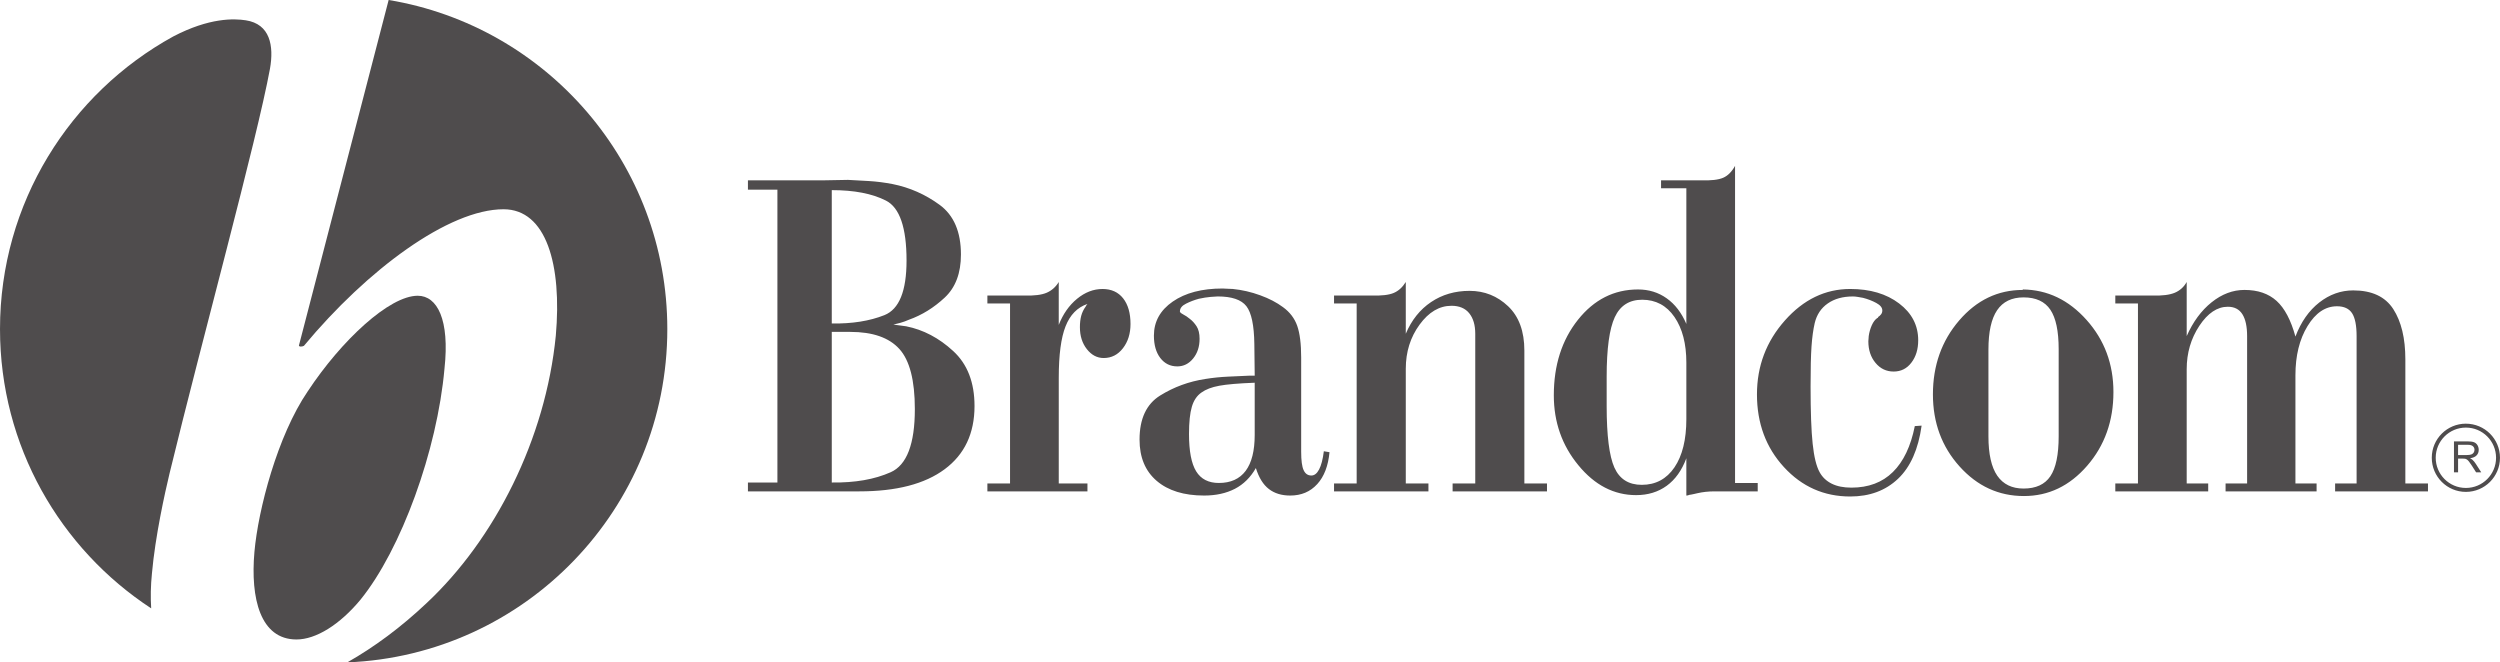 <svg xmlns="http://www.w3.org/2000/svg" viewBox="0 0 589.653 156.234" height="156.234" width="589.653"><defs><clipPath id="a"><path d="M0 595.28h841.89V0H0v595.28z"/></clipPath></defs><g clip-path="url(#a)" transform="matrix(1.25 0 0 -1.25 -231.355 450.167)"><path d="M253.113 246.99c7.656 9.444 14.468 28.133 15.84 43.587 1.006 9.244-1.36 13.752-5.05 13.752-5.34 0-14.374-8.377-20.76-18.046-5.713-8.376-9.348-22.328-10.05-30.274-.78-8.81 1.113-16.537 7.933-16.537 3.682 0 8.168 2.79 12.087 7.517M213.753 251.927c.628 7.09 2.456 15.247 3.328 18.9 6.1 25.126 16.456 62.813 18.944 76.336.77 4.348.022 8.434-4.562 9.14-2.215.34-6.853.522-13.696-3.054-19.478-10.707-32.682-31.413-32.682-55.21 0-22.054 11.35-41.45 28.525-52.697-.128 2.05-.097 4.242.143 6.584" fill="#4f4c4d"/><path d="M258.417 360.134l-16.89-65.042c-.22-.43.517-.43.904-.214 11.963 14.392 27.343 25.77 37.66 25.77 8.107 0 11.044-10.52 9.87-23.833-1.923-19.547-11.516-38.443-24.374-50.475-4.82-4.556-9.884-8.31-14.977-11.193 33.58 1.35 60.39 28.987 60.39 62.893 0 31.24-22.748 57.146-52.583 62.094M342.03 269.09c4.375-.063 8.08.585 11.118 1.94 3.038 1.353 4.558 5.327 4.558 11.913 0 5.414-.974 9.197-2.923 11.345-1.948 2.145-5.03 3.22-9.26 3.22h-3.492v-28.42zm0 55.254v-25.25c3.847-.062 7.162.47 9.943 1.58 2.778 1.118 4.166 4.546 4.166 10.297 0 6.217-1.295 9.99-3.883 11.31-2.59 1.32-5.998 1.977-10.226 1.977v.087zm11.4-25.428c.43-.058.866-.116 1.32-.174.45-.062.89-.12 1.32-.178 3.23-.644 6.187-2.196 8.867-4.664 2.686-2.46 4.028-5.922 4.028-10.38 0-5.164-1.876-9.138-5.63-11.922-3.753-2.79-9.118-4.18-16.102-4.18H326.21v1.67h5.562v55.256h-5.562v1.76h14.113l4.772.088c1.19-.06 2.505-.132 3.956-.22 1.45-.086 2.934-.28 4.454-.57 3.228-.646 6.187-1.955 8.873-3.918 2.68-1.963 4.025-5.09 4.025-9.372 0-3.515-1.02-6.23-3.068-8.136-2.04-1.905-4.294-3.3-6.766-4.18-.527-.232-1.046-.425-1.57-.57-.52-.146-1.043-.28-1.567-.397v.086zM384.858 307.012v-8.183c.807 2.053 1.956 3.692 3.453 4.925 1.503 1.232 3.102 1.85 4.81 1.85 1.666 0 2.96-.59 3.887-1.763.923-1.175 1.39-2.785 1.39-4.835 0-1.825-.477-3.35-1.427-4.577-.948-1.232-2.162-1.85-3.635-1.85-1.235 0-2.294.557-3.17 1.672-.88 1.112-1.315 2.494-1.315 4.137 0 .82.08 1.537.246 2.154.168.62.44 1.19.818 1.713.052.12.11.225.182.312l.175.218c-1.897-.644-3.275-2.05-4.13-4.225-.857-2.17-1.282-5.394-1.282-9.676V268.91h5.413v-1.493h-18.88v1.494h4.274v33.964h-4.275v1.498h6.983c1.85-.062 3.254.117 4.202.524.952.41 1.712 1.087 2.283 2.028v.088zM415.136 287.345c-1.42-.26-2.54-.69-3.348-1.275-.854-.586-1.46-1.484-1.814-2.683-.356-1.2-.538-2.92-.538-5.147 0-3.23.45-5.578 1.352-7.042.902-1.465 2.33-2.196 4.28-2.196 2.232 0 3.914.76 5.06 2.286 1.137 1.527 1.704 3.786 1.704 6.773v9.856c-3.035-.116-5.267-.305-6.696-.57m18.492-18.562c-1.307-1.44-3.007-2.156-5.096-2.156-1.615 0-2.956.407-4.024 1.23-1.07.82-1.888 2.14-2.457 3.958-1-1.76-2.32-3.065-3.955-3.915-1.64-.846-3.577-1.272-5.81-1.272-3.8 0-6.783.92-8.942 2.766-2.163 1.85-3.24 4.443-3.24 7.79 0 3.928 1.292 6.7 3.884 8.314 2.588 1.61 5.427 2.65 8.514 3.123 1.472.238 2.923.383 4.348.445 1.425.054 2.708.113 3.847.175h1.137l-.07 5.98c-.046 3.522-.544 5.896-1.493 7.128-.953 1.23-2.76 1.847-5.418 1.847-.192 0-.63-.03-1.32-.087-.686-.058-1.435-.175-2.243-.353-.858-.233-1.66-.542-2.42-.924-.764-.38-1.146-.864-1.146-1.45v-.087c.098-.177.323-.355.68-.53.356-.174.748-.437 1.174-.79.476-.355.9-.82 1.287-1.41.378-.584.566-1.38.566-2.373 0-1.47-.402-2.7-1.21-3.697-.806-.997-1.806-1.498-2.994-1.498-1.328 0-2.396.53-3.206 1.585-.808 1.055-1.207 2.465-1.207 4.224 0 2.64 1.185 4.78 3.558 6.424 2.378 1.643 5.512 2.464 9.406 2.464.334 0 .654-.014.963-.047.312-.025.628-.04.962-.04 1.757-.178 3.48-.574 5.166-1.192 1.687-.61 3.123-1.36 4.308-2.243 1.286-.934 2.178-2.108 2.676-3.515.497-1.41.748-3.402.748-5.988V274.9c0-1.65.152-2.808.463-3.477.307-.677.795-1.014 1.46-1.014.57 0 1.058.376 1.458 1.14.408.764.703 1.908.896 3.436l1.068-.178c-.24-2.58-1.01-4.592-2.316-6.024M455.116 303.14c2.087 1.407 4.508 2.112 7.264 2.112 2.802 0 5.224-.967 7.27-2.904 2.038-1.934 3.065-4.723 3.065-8.36V268.91h4.27v-1.493h-17.81v1.494h4.273v28.247c0 1.643-.378 2.93-1.138 3.87-.76.94-1.88 1.408-3.348 1.408-2.284 0-4.29-1.185-6.024-3.563-1.733-2.373-2.598-5.148-2.598-8.314V268.91h4.274v-1.493h-17.812v1.494h4.27v33.964h-4.27v1.498h7.053c1.9-.062 3.3.1 4.204.484.902.378 1.66 1.07 2.28 2.068v-9.767c1.09 2.58 2.682 4.576 4.776 5.983M503.28 281.14v10.564c0 3.573-.75 6.45-2.244 8.623-1.497 2.166-3.53 3.25-6.092 3.25-2.425 0-4.148-1.094-5.17-3.297-1.017-2.2-1.53-5.937-1.53-11.215v-5.544c0-5.57.488-9.446 1.457-11.612.975-2.175 2.7-3.258 5.17-3.258 2.61 0 4.67 1.097 6.166 3.297 1.493 2.203 2.243 5.238 2.243 9.106v.087zm0 17.954v25.516h-4.773v1.495h7.48c1.948-.06 3.36.1 4.24.487.876.378 1.624 1.127 2.242 2.242v-59.832h4.277v-1.585h-8.194c-.57 0-1.115-.033-1.642-.088-.52-.058-1.042-.145-1.564-.265-.19-.058-.38-.102-.574-.132-.184-.03-.4-.072-.64-.134-.14 0-.282-.026-.424-.09-.145-.056-.287-.082-.43-.082v7.038c-.853-2.29-2.09-4.02-3.707-5.195-1.614-1.17-3.535-1.76-5.77-1.76-4.18 0-7.814 1.882-10.896 5.637-3.095 3.75-4.635 8.15-4.635 13.195 0 5.69 1.518 10.44 4.558 14.254 3.038 3.813 6.82 5.72 11.33 5.72 2.044 0 3.85-.558 5.413-1.674 1.57-1.112 2.807-2.726 3.71-4.835v.087zM543.217 269.79c-2.352-2.228-5.355-3.34-9.018-3.34-4.94 0-9.11 1.846-12.504 5.544-3.395 3.693-5.092 8.27-5.092 13.722 0 5.338 1.754 9.987 5.273 13.95 3.512 3.958 7.62 5.94 12.322 5.94 3.752 0 6.828-.91 9.23-2.732 2.396-1.817 3.6-4.132 3.6-6.95 0-1.7-.433-3.11-1.29-4.22-.85-1.12-1.968-1.677-3.344-1.677-1.378 0-2.518.542-3.418 1.63-.906 1.082-1.357 2.45-1.357 4.092 0 .175.012.338.038.482.02.147.033.307.033.485.098.705.288 1.378.572 2.025.282.643.643 1.112 1.07 1.406.045 0 .082.01.107.044.024.03.036.073.036.134.188.113.367.277.534.485.164.204.246.45.246.745 0 .528-.378 1-1.138 1.41-.758.412-1.59.732-2.492.968-.336.054-.67.116-1 .174-.33.058-.64.087-.928.087-1.897 0-3.478-.44-4.735-1.32-1.258-.875-2.08-2.11-2.46-3.692-.285-1.236-.486-2.7-.606-4.4-.12-1.704-.177-4.223-.177-7.568 0-4.75.13-8.358.393-10.82.26-2.466.7-4.255 1.32-5.37.518-.94 1.278-1.66 2.278-2.157.997-.498 2.234-.745 3.706-.745 3.23 0 5.84.98 7.836 2.948 1.996 1.963 3.37 4.85 4.134 8.663l1.284.09c-.62-4.46-2.102-7.804-4.453-10.032M573.533 277.89v16.362c0 3.403-.522 5.882-1.566 7.435-1.043 1.555-2.733 2.333-5.06 2.333-2.233 0-3.894-.807-4.987-2.42-1.094-1.61-1.64-4.09-1.64-7.436V277.8c0-3.345.556-5.82 1.672-7.438 1.116-1.61 2.767-2.413 4.954-2.413 2.328 0 4.018.772 5.06 2.325 1.045 1.552 1.567 4.064 1.567 7.525v.09zm-6.77 27.625c4.66-.055 8.668-1.978 12.042-5.763 3.373-3.784 5.06-8.313 5.06-13.592 0-5.456-1.65-10.094-4.95-13.9-3.307-3.817-7.282-5.723-11.936-5.723-4.756 0-8.8 1.862-12.15 5.587-3.35 3.723-5.024 8.253-5.024 13.592 0 5.458 1.648 10.107 4.952 13.95 3.3 3.838 7.302 5.76 12.005 5.76v.09zM584.22 302.875v1.498h7.058c1.802-.062 3.192.117 4.166.523.974.412 1.72 1.087 2.246 2.03v-10.21c1.185 2.694 2.757 4.824 4.704 6.38 1.94 1.552 4.01 2.33 6.198 2.33 2.517 0 4.532-.69 6.057-2.068 1.517-1.374 2.704-3.62 3.557-6.732 1.047 2.758 2.545 4.9 4.493 6.427 1.945 1.522 4.083 2.286 6.41 2.286 3.518 0 6.035-1.174 7.554-3.518 1.52-2.35 2.284-5.516 2.284-9.507V268.91h4.27v-1.495h-17.524v1.495h4.055v27.805c0 1.992-.285 3.432-.85 4.312-.573.878-1.525 1.318-2.85 1.318-2.187 0-4.04-1.246-5.56-3.74-1.523-2.494-2.283-5.587-2.283-9.285v-20.41h3.993v-1.496h-17.173v1.495h4.063v27.805c0 1.818-.3 3.2-.894 4.133-.596.942-1.51 1.407-2.742 1.407-1.994 0-3.787-1.2-5.38-3.602-1.59-2.407-2.384-5.133-2.384-8.183v-21.56h4.058v-1.495H584.22v1.495h4.272v33.963h-4.27zM650.37 268.063c-3.147 0-5.694 2.55-5.694 5.696s2.547 5.694 5.693 5.694c3.145 0 5.693-2.548 5.693-5.694 0-3.147-2.548-5.696-5.694-5.696m0 12.13c-3.554 0-6.436-2.88-6.436-6.435 0-3.556 2.882-6.438 6.435-6.438 3.555 0 6.436 2.882 6.436 6.437s-2.88 6.434-6.437 6.434" fill="#4f4c4d"/><path d="M648.895 274.273h1.66c.354 0 .63.036.83.108.198.075.35.19.455.35.1.16.153.335.153.524 0 .276-.098.505-.3.684-.2.178-.518.265-.95.265h-1.848v-1.93zm-.774-3.265v5.842h2.59c.523 0 .916-.055 1.187-.16.274-.102.488-.287.652-.553.16-.27.24-.56.24-.883 0-.415-.13-.763-.4-1.047-.27-.284-.683-.465-1.243-.54.2-.1.36-.198.465-.292.223-.207.44-.465.638-.778l1.018-1.59h-.97l-.774 1.215c-.226.353-.41.62-.56.807-.146.184-.276.316-.39.39-.114.075-.234.125-.35.155-.092.017-.234.028-.434.028h-.894v-2.595h-.774z" fill="#4f4c4d"/></g></svg>